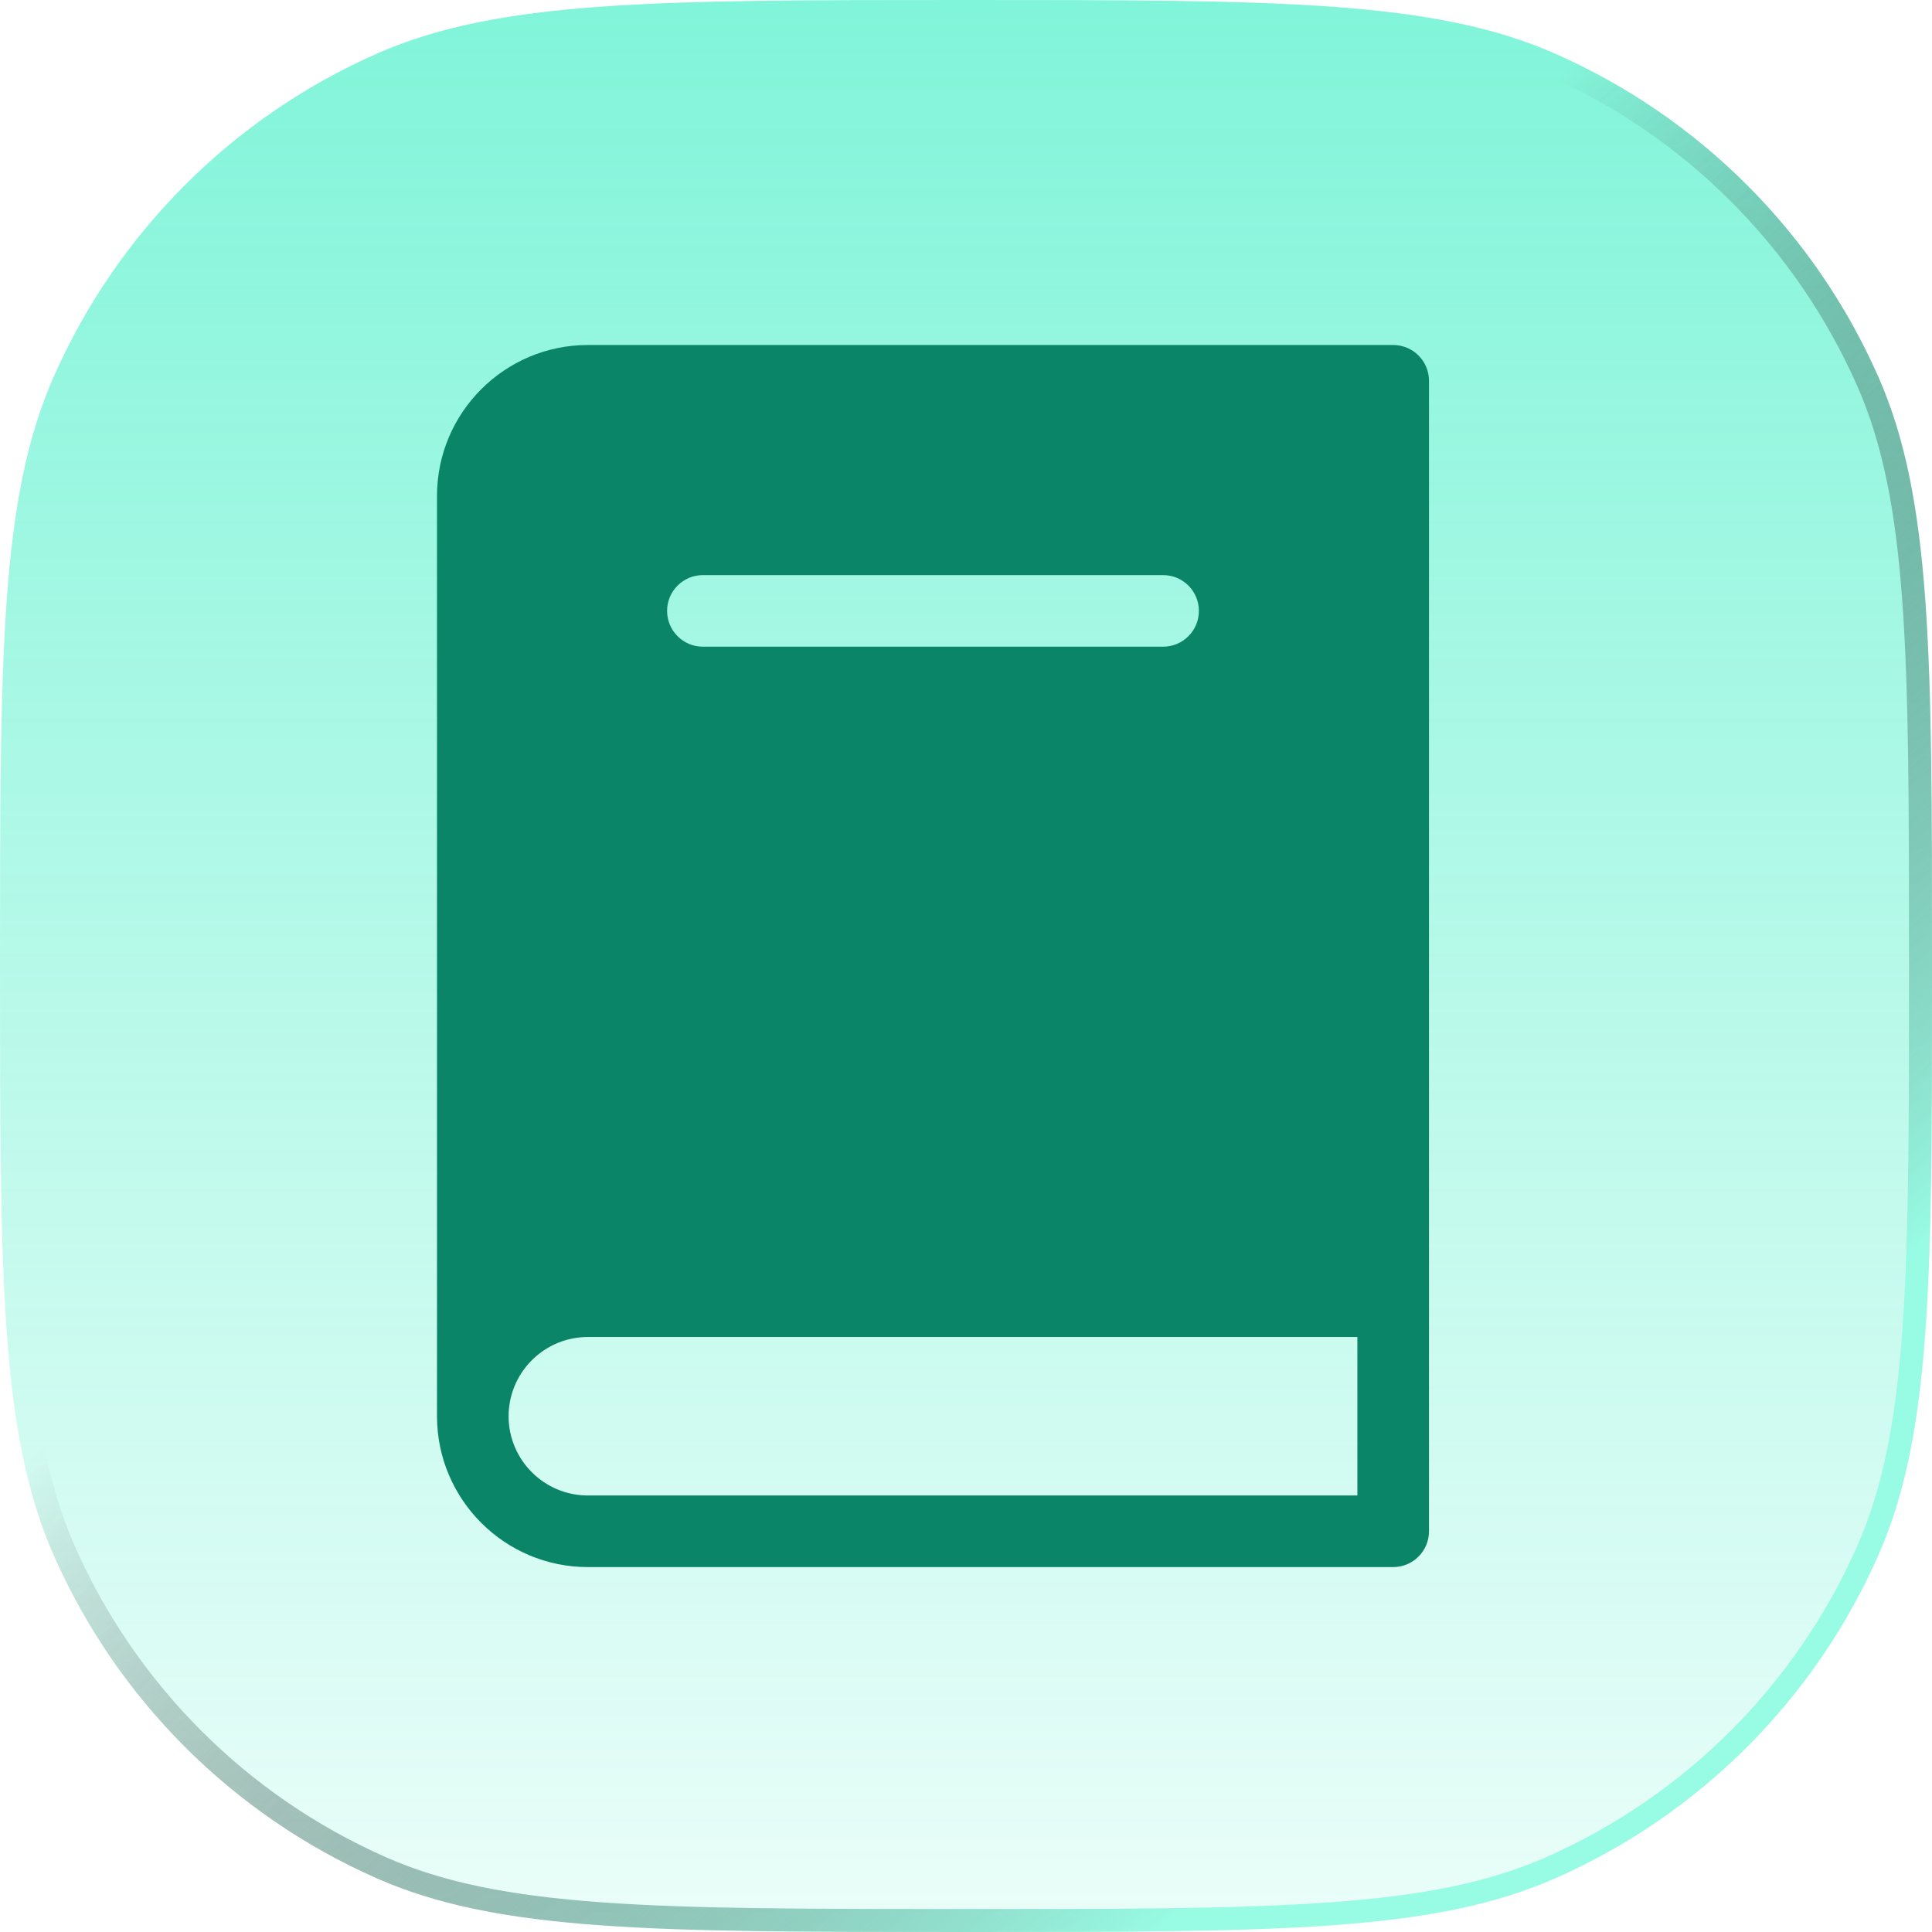 <?xml version="1.0" encoding="UTF-8"?> <svg xmlns="http://www.w3.org/2000/svg" width="84" height="84" viewBox="0 0 84 84" fill="none"><g filter="url(#filter0_b_4204_573)"><path d="M0 42C0 28.446 0 21.669 2.34 16.369C5.105 10.108 10.108 5.105 16.369 2.34C21.669 0 28.446 0 42 0C55.554 0 62.331 0 67.631 2.34C73.892 5.105 78.895 10.108 81.66 16.369C84 21.669 84 28.446 84 42C84 55.554 84 62.331 81.66 67.631C78.895 73.892 73.892 78.895 67.631 81.66C62.331 84 55.554 84 42 84C28.446 84 21.669 84 16.369 81.66C10.108 78.895 5.105 73.892 2.34 67.631C0 62.331 0 55.554 0 42Z" fill="url(#paint0_linear_4204_573)" fill-opacity="0.5"></path><path d="M0.5 42C0.5 35.216 0.5 30.154 0.791 26.125C1.082 22.101 1.66 19.146 2.797 16.571C5.512 10.424 10.424 5.512 16.571 2.797C19.146 1.66 22.101 1.082 26.125 0.791C30.154 0.5 35.216 0.5 42 0.5C48.784 0.5 53.846 0.5 57.875 0.791C61.899 1.082 64.854 1.66 67.429 2.797C73.576 5.512 78.488 10.424 81.203 16.571C82.34 19.146 82.918 22.101 83.209 26.125C83.5 30.154 83.5 35.216 83.5 42C83.5 48.784 83.5 53.846 83.209 57.875C82.918 61.899 82.34 64.854 81.203 67.429C78.488 73.576 73.576 78.488 67.429 81.203C64.854 82.34 61.899 82.918 57.875 83.209C53.846 83.5 48.784 83.5 42 83.5C35.216 83.5 30.154 83.5 26.125 83.209C22.101 82.918 19.146 82.34 16.571 81.203C10.424 78.488 5.512 73.576 2.797 67.429C1.66 64.854 1.082 61.899 0.791 57.875C0.5 53.846 0.5 48.784 0.5 42Z" stroke="url(#paint1_linear_4204_573)"></path></g><path d="M60.573 15H25.559C21.942 15 19 17.942 19 21.559V61.575C19 65.192 21.942 68.134 25.559 68.134H60.573C61.433 68.134 62.13 67.437 62.13 66.577V56.573V16.557C62.13 15.697 61.433 15 60.573 15ZM30.561 25.004H50.569C51.429 25.004 52.126 25.701 52.126 26.561C52.126 27.42 51.429 28.117 50.569 28.117H30.561C29.701 28.117 29.004 27.42 29.004 26.561C29.004 25.701 29.701 25.004 30.561 25.004ZM25.559 65.021C23.659 65.021 22.113 63.475 22.113 61.575C22.113 61.516 22.115 61.457 22.118 61.398C22.21 59.58 23.718 58.13 25.559 58.13H59.017V65.021H25.559Z" fill="#0A8568"></path><defs><filter id="filter0_b_4204_573" x="-3.339" y="-3.339" width="90.678" height="90.678" filterUnits="userSpaceOnUse" color-interpolation-filters="sRGB"><feFlood flood-opacity="0" result="BackgroundImageFix"></feFlood><feGaussianBlur in="BackgroundImageFix" stdDeviation="1.669"></feGaussianBlur><feComposite in2="SourceAlpha" operator="in" result="effect1_backgroundBlur_4204_573"></feComposite><feBlend mode="normal" in="SourceGraphic" in2="effect1_backgroundBlur_4204_573" result="shape"></feBlend></filter><linearGradient id="paint0_linear_4204_573" x1="42" y1="0" x2="42" y2="84" gradientUnits="userSpaceOnUse"><stop stop-color="#03EAB3"></stop><stop offset="1" stop-color="#03EAB3" stop-opacity="0.16"></stop></linearGradient><linearGradient id="paint1_linear_4204_573" x1="74.5" y1="62.5" x2="42" y2="26.5" gradientUnits="userSpaceOnUse"><stop stop-color="#98FCE5"></stop><stop offset="1" stop-opacity="0"></stop></linearGradient></defs></svg> 